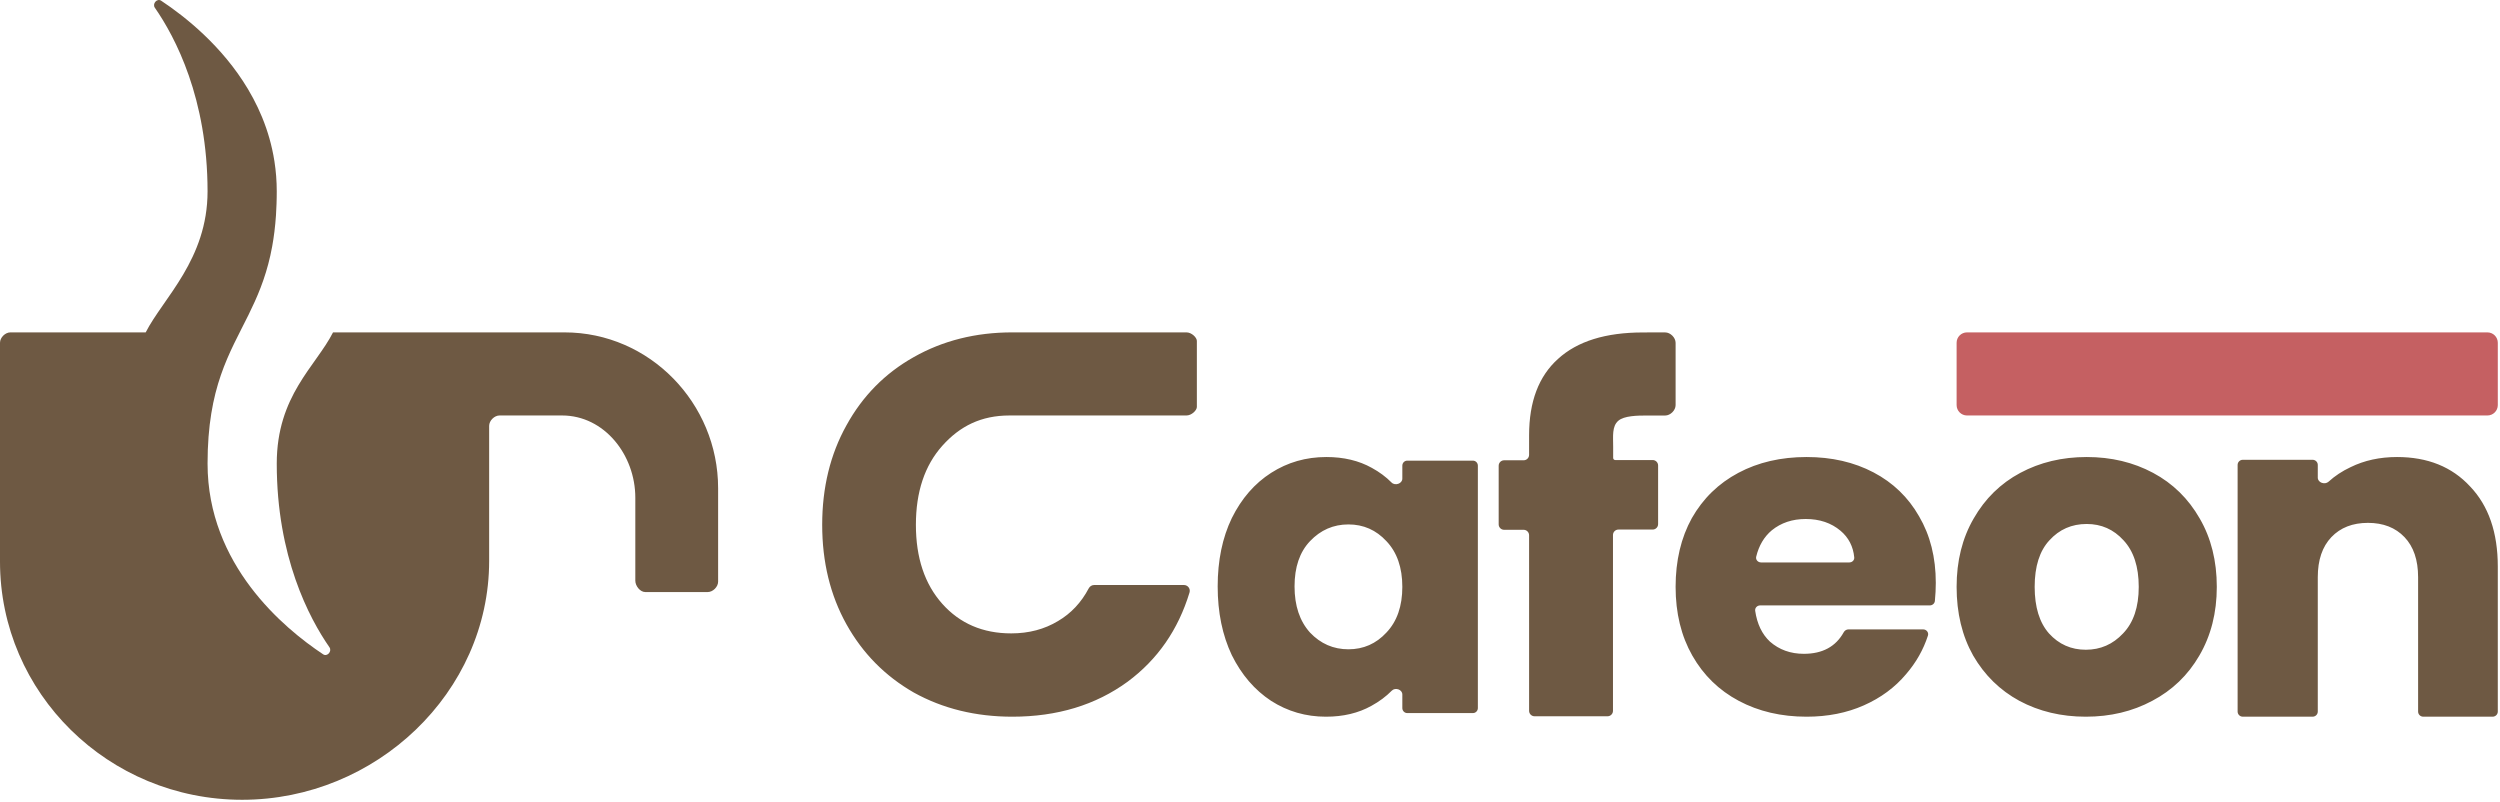 <svg width="898" height="288" viewBox="0 0 898 288" fill="none" xmlns="http://www.w3.org/2000/svg">
<path d="M426.174 119.391C428.043 119.391 429.912 121.256 429.913 122.441V146.186C429.913 147.373 428.043 149.239 426.174 149.239H362.622C352.433 149.239 344.792 153.05 338.472 160.13C332.153 167.209 328.991 176.671 328.991 188.513C328.992 200.354 332.153 209.813 338.472 216.892C344.792 223.972 353.047 227.513 363.235 227.513C369.554 227.513 375.165 226.032 380.065 223.072C384.73 220.326 388.397 216.418 391.065 211.347C391.45 210.615 392.201 210.134 393.029 210.134H425.254C426.663 210.135 427.688 211.466 427.28 212.812C423.21 226.223 415.789 236.918 405.018 244.889C393.541 253.255 379.742 257.437 363.622 257.438C350.467 257.438 338.664 254.54 328.217 248.748C317.901 242.827 309.842 234.655 304.038 224.23C298.235 213.805 295.332 201.898 295.331 188.513C295.331 175.126 298.235 163.217 304.038 152.792C309.842 142.238 317.901 134.066 328.217 128.274C338.664 122.353 350.467 119.391 363.622 119.391C379.019 119.391 410.309 119.392 426.174 119.391ZM476.423 164.163C482.664 164.163 488.113 165.462 492.768 168.062C495.49 169.549 497.851 171.304 499.846 173.323C501.112 174.6 503.716 173.74 503.716 171.92V167.267C503.717 166.271 504.506 165.464 505.48 165.464H529.085C530.059 165.464 530.848 166.271 530.849 167.267V254.333C530.848 255.33 530.059 256.137 529.085 256.137H505.48C504.506 256.137 503.717 255.33 503.716 254.333V249.462C503.716 247.659 501.189 246.812 499.938 248.081C497.864 250.184 495.419 252.003 492.607 253.539C487.953 256.138 482.506 257.438 476.266 257.438C469.073 257.438 462.513 255.542 456.589 251.75C450.665 247.85 445.958 242.378 442.468 235.336C439.083 228.186 437.389 219.953 437.389 210.636C437.39 201.32 439.083 193.142 442.468 186.101C445.958 179.059 450.665 173.642 456.589 169.851C462.513 166.059 469.124 164.163 476.423 164.163ZM648.94 164.163C657.951 164.163 665.963 166.004 672.973 169.687C679.982 173.37 685.434 178.627 689.328 185.452C693.333 192.277 695.337 200.24 695.337 209.339C695.337 211.442 695.227 213.616 695.008 215.861C694.92 216.774 694.125 217.464 693.183 217.464H632.252C631.172 217.464 630.312 218.361 630.463 219.403C631.145 224.101 632.911 227.789 635.757 230.465C639.094 233.389 643.156 234.851 647.939 234.851C654.628 234.851 659.405 232.271 662.265 227.109C662.608 226.49 663.255 226.075 663.977 226.074H690.781C691.99 226.074 692.878 227.185 692.515 228.308C690.872 233.38 688.251 238.001 684.655 242.164C680.65 246.93 675.587 250.667 669.468 253.375C663.349 256.083 656.505 257.438 648.94 257.438C639.817 257.438 631.695 255.542 624.574 251.75C617.454 247.959 611.892 242.541 607.887 235.5C603.881 228.458 601.878 220.225 601.878 210.8C601.878 201.376 603.825 193.142 607.719 186.101C611.724 179.06 617.286 173.642 624.407 169.851C631.527 166.059 639.706 164.163 648.94 164.163ZM749.543 164.163C758.352 164.163 766.3 166.059 773.39 169.851C780.48 173.642 786.069 179.115 790.151 186.265C794.232 193.306 796.273 201.485 796.273 210.8C796.273 220.117 794.179 228.35 789.99 235.5C785.908 242.542 780.266 247.959 773.069 251.75C765.979 255.542 758.03 257.438 749.222 257.438C740.413 257.438 732.462 255.542 725.372 251.75C718.39 247.959 712.857 242.541 708.775 235.5C704.801 228.458 702.814 220.225 702.814 210.8C702.814 201.485 704.855 193.306 708.936 186.265C713.018 179.115 718.607 173.642 725.697 169.851C732.786 166.059 740.735 164.163 749.543 164.163ZM861.005 164.163C872.006 164.163 880.764 167.691 887.275 174.748C893.898 181.693 897.209 191.287 897.209 203.524V255.601C897.208 256.616 896.369 257.438 895.336 257.438H870.453C869.42 257.438 868.584 256.616 868.583 255.601V207.328C868.583 201.154 866.954 196.358 863.699 192.94C860.443 189.522 856.064 187.813 850.563 187.813C845.063 187.813 840.684 189.522 837.428 192.94C834.173 196.358 832.547 201.154 832.547 207.328V255.601C832.546 256.616 831.707 257.438 830.674 257.438H805.623C804.59 257.438 803.75 256.616 803.75 255.601V166.994C803.75 165.979 804.589 165.154 805.623 165.154H830.674C831.707 165.154 832.547 165.979 832.547 166.994V171.581C832.547 173.376 835.086 174.243 836.424 173.02C838.684 170.954 841.321 169.214 844.332 167.803C849.271 165.377 854.83 164.163 861.005 164.163ZM598.139 119.406C600.009 119.406 601.878 121.271 601.878 123.144V145.523C601.878 147.388 600.009 149.254 598.139 149.254C598.139 149.254 593.087 149.263 592.532 149.257C587.869 149.206 583.372 149.375 581.317 151.119C578.967 153.112 579.448 156.716 579.448 160.447V164.498C579.448 164.91 579.783 165.245 580.196 165.245H593.634C594.715 165.245 595.591 166.119 595.591 167.198V188.261C595.591 189.341 594.716 190.218 593.634 190.218H581.339C580.258 190.219 579.382 191.092 579.382 192.171V255.332C579.382 256.411 578.506 257.284 577.425 257.285H551.209C550.128 257.284 549.252 256.411 549.252 255.332C549.252 255.332 549.248 193.338 549.248 192.258C549.248 191.179 548.373 190.305 547.292 190.305H540.282C539.202 190.305 538.326 189.431 538.325 188.353V167.286C538.326 166.208 539.202 165.333 540.282 165.333H547.292C548.373 165.333 549.248 164.459 549.248 163.38L549.252 156.344C549.252 144.269 552.719 135.125 559.649 128.912C566.58 122.582 576.74 119.417 590.13 119.417C591.374 119.417 597.26 119.369 598.139 119.406ZM749.543 188.214C744.173 188.214 739.715 190.163 736.171 194.062C732.626 197.854 730.852 203.434 730.852 210.8C730.852 218.059 732.569 223.639 736.006 227.539C739.551 231.439 743.958 233.387 749.222 233.387C754.485 233.386 758.943 231.438 762.595 227.539C766.355 223.639 768.235 218.059 768.235 210.8C768.235 203.542 766.408 197.962 762.755 194.062C759.211 190.163 754.807 188.214 749.543 188.214ZM484.356 188.374C478.962 188.375 474.361 190.379 470.553 194.386C466.851 198.286 465 203.704 465 210.636C465 217.57 466.85 223.098 470.553 227.215C474.361 231.222 478.962 233.226 484.356 233.226C489.751 233.226 494.301 231.222 498.003 227.215C501.811 223.206 503.716 217.734 503.716 210.8C503.716 203.867 501.811 198.395 498.003 194.386C494.301 190.379 489.751 188.374 484.356 188.374ZM648.607 186.425C643.823 186.425 639.763 187.78 636.425 190.488C633.659 192.809 631.792 195.967 630.825 199.961C630.564 201.036 631.438 202.026 632.573 202.027H664.276C665.3 202.027 666.141 201.216 666.047 200.223C665.671 196.295 664.03 193.103 661.126 190.652C657.788 187.835 653.614 186.425 648.607 186.425Z" fill="#6E5943"/>
<path d="M702.814 123.123C702.814 121.062 704.488 119.392 706.553 119.392H893.471C895.536 119.392 897.21 121.062 897.21 123.123V145.509C897.21 147.569 895.536 149.24 893.471 149.24H706.553C704.488 149.24 702.814 147.569 702.814 145.509V123.123Z" fill="#C56062"/>
<path d="M55.619 2.774C54.627 1.343 56.418 -0.718 57.879 0.249C66.402 5.894 79.78 16.461 89.038 31.948C89.689 33.036 90.319 34.152 90.926 35.289C92.085 37.461 93.161 39.721 94.127 42.07C94.66 43.366 95.16 44.691 95.624 46.041C96.459 48.472 97.178 50.992 97.756 53.598C98.078 55.048 98.356 56.528 98.589 58.032C99.117 61.459 99.41 65.032 99.41 68.74L99.388 70.999C99.376 71.739 99.357 72.469 99.333 73.186C99.286 74.619 99.22 76.01 99.129 77.358C98.856 81.404 98.392 85.08 97.778 88.456C97.573 89.58 97.354 90.673 97.117 91.735C95.224 100.234 92.355 106.824 89.297 113.031C82.417 126.998 74.556 139.037 74.556 166.54C74.556 202.858 101.975 225.691 116.083 235.035C117.545 236.003 119.336 233.942 118.343 232.51C110.992 221.919 99.41 199.927 99.41 166.54C99.411 142.093 113.415 131.613 119.628 119.389H173.834L202.785 119.393C233.341 119.393 257.947 144.843 257.948 175.356V208.935C257.948 210.801 256.078 212.666 254.209 212.666H231.779C229.91 212.665 228.205 210.445 228.205 208.58V178.746C228.204 163.49 217.15 149.237 201.872 149.237H179.442C177.573 149.237 175.704 151.103 175.703 152.968V201.471C175.703 248.732 135.021 287.283 86.983 287.284C38.945 287.283 0.001 248.972 0 201.712V123.12C0.001 121.255 1.87 119.389 3.738 119.389H52.337C58.551 107.165 74.555 93.188 74.556 68.74C74.555 35.355 62.97 13.366 55.619 2.774Z" fill="#6E5943"/>
</svg>
